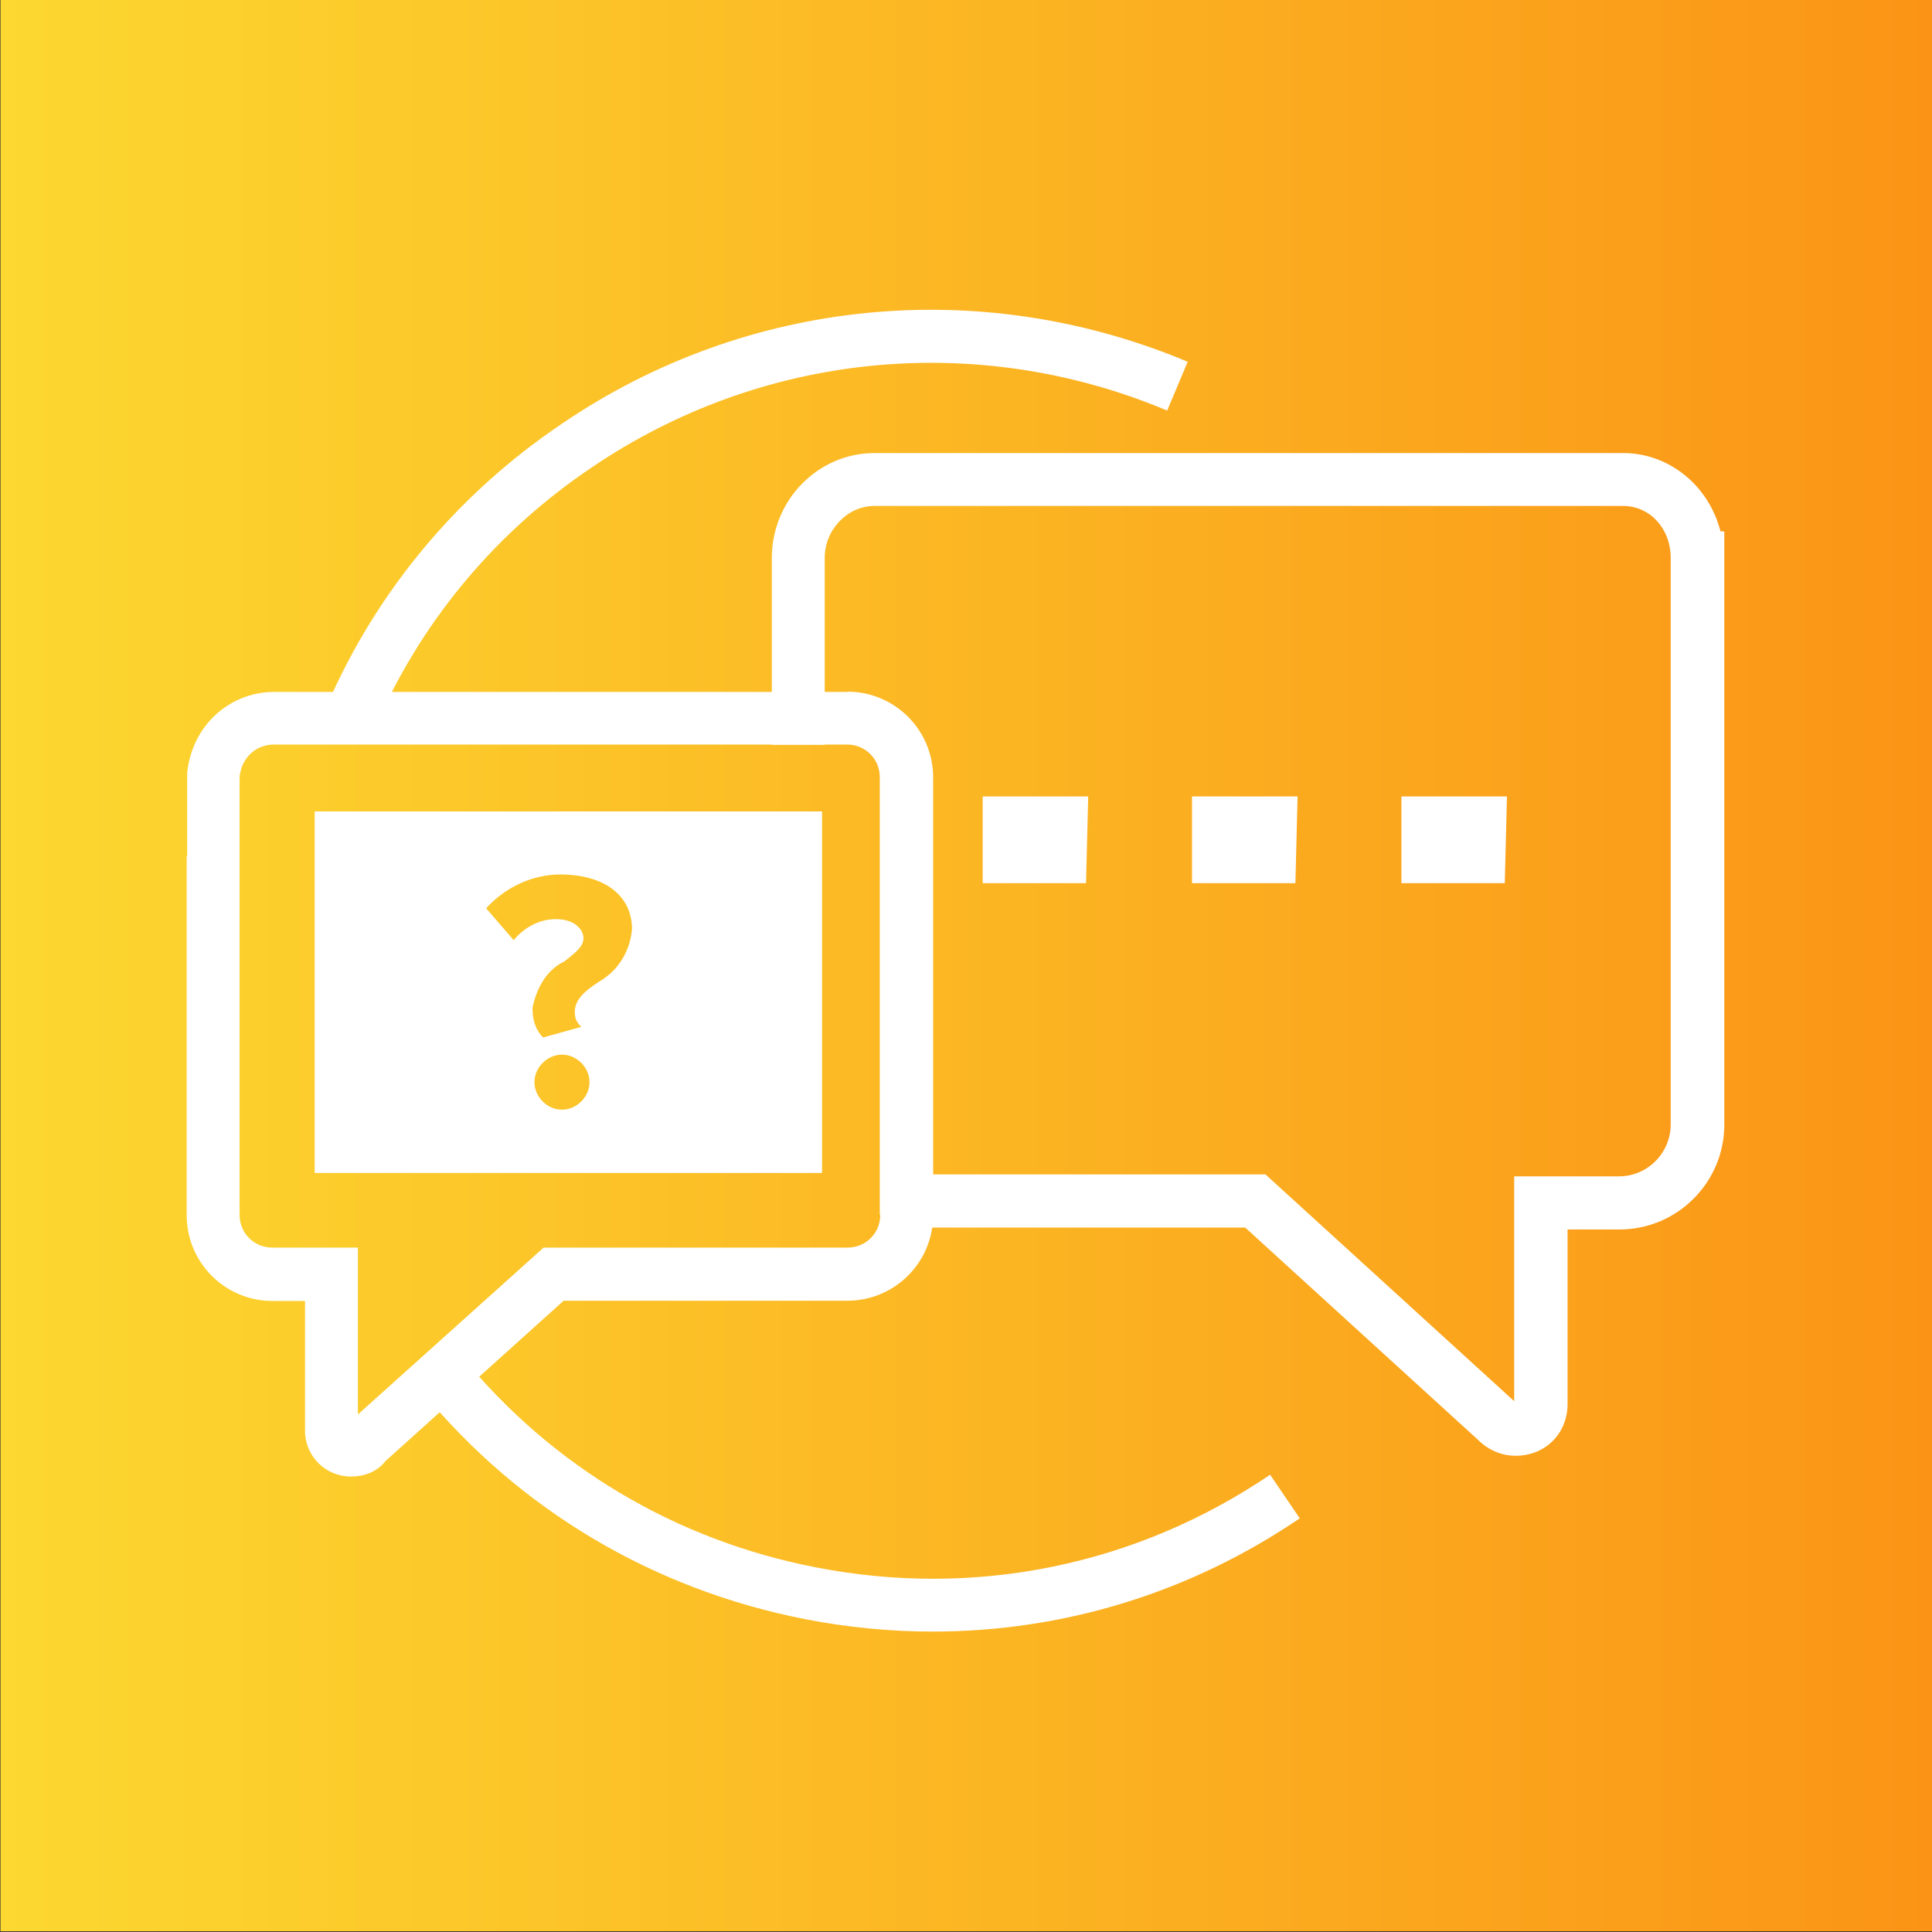 <?xml version="1.0" encoding="UTF-8"?>
<svg xmlns="http://www.w3.org/2000/svg" xmlns:xlink="http://www.w3.org/1999/xlink" version="1.1" viewBox="0 0 80 80">
  <rect x="0" y="0" width="80" height="80" fill="#333333" stroke="none"/>
  <defs>
    <style>
      .cls-1 {
        fill: url(#linear-gradient);
      }

      .cls-2 {
        fill: #fff;
      }
    </style>
    <linearGradient id="linear-gradient" x1=".02" y1="39.97" x2="80.02" y2="39.97" gradientUnits="userSpaceOnUse">
      <stop offset="0" stop-color="#fcd830"/>
      <stop offset="1" stop-color="#fb9416"/>
    </linearGradient>
  </defs>
  <!-- Generator: Adobe Illustrator 28.7.1, SVG Export Plug-In . SVG Version: 1.2.0 Build 142)  -->
  <g>
    <g id="Layer_1">
      <rect class="cls-1" x=".02" y="-.03" width="80" height="80"/>
      <g id="Layer_1-2" data-name="Layer_1">
        <path class="cls-2" d="M35.1,28.65H11.37c-1.9,0-3.43,1.43-3.62,3.36v3.45h-.02v14.86c0,1.96,1.59,3.55,3.55,3.55h1.35v5.38c0,1.04.85,1.89,1.89,1.89.61,0,1.13-.23,1.44-.64l7.38-6.64h11.75c1.96,0,3.55-1.59,3.55-3.55v-18.12c0-1.96-1.59-3.55-3.55-3.55h0ZM36.45,50.31c0,.75-.6,1.35-1.35,1.35h-12.59l-7.69,6.91v-6.91h-3.55c-.75,0-1.35-.6-1.35-1.35v-18.15c.09-.79.67-1.33,1.43-1.33h23.73c.75,0,1.35.6,1.35,1.35v18.12h0Z"/>
        <g>
          <g>
            <path class="cls-2" d="M15.7,29.74c1.9-4.19,4.91-7.77,8.81-10.39,7.03-4.77,15.94-5.66,23.82-2.35l.85-2.02c-8.57-3.6-18.25-2.64-25.89,2.55-4.51,3.03-7.95,7.26-9.97,12.2h2.39,0Z"/>
            <path class="cls-2" d="M52.6,61.06c-5.54,3.76-12.22,5.13-18.82,3.84-5.83-1.13-10.95-4.2-14.65-8.73l-1.64,1.47c4.02,4.88,9.56,8.18,15.87,9.41,1.75.34,3.52.51,5.26.51,5.4,0,10.66-1.6,15.2-4.69l-1.23-1.81h0Z"/>
          </g>
          <path class="cls-2" d="M13.03,33.6v14.97h21.01v-14.97H13.03ZM23.27,45.95c-.61,0-1.14-.53-1.14-1.14s.53-1.14,1.14-1.14,1.14.53,1.14,1.14-.53,1.14-1.14,1.14ZM24.76,40.68c-.53.35-.96.7-.96,1.23,0,.27.09.44.27.61l-1.58.44c-.35-.35-.44-.79-.44-1.23.18-.87.61-1.58,1.32-1.92.44-.35.79-.61.79-.96s-.35-.79-1.14-.79c-.7,0-1.32.35-1.75.87l-1.14-1.32c.79-.87,1.92-1.4,3.06-1.4,1.84,0,2.98.87,2.98,2.27-.09.96-.61,1.75-1.4,2.19h0Z"/>
          <path class="cls-2" d="M62.32,36.57h-4.29v-3.59h4.37l-.09,3.59h0ZM53.65,36.57h-4.29v-3.59h4.37l-.09,3.59h0ZM44.98,36.57h-4.29v-3.59h4.37l-.09,3.59h0Z"/>
          <path class="cls-2" d="M71.37,22h-.13c-.47-1.86-2.1-3.24-4.03-3.24h-31c-2.34,0-4.25,1.95-4.25,4.34v7.74h2.19v-7.74c0-1.17.94-2.15,2.06-2.15h31c1.11,0,1.97.94,1.97,2.15v23.46c0,1.18-.96,2.15-2.14,2.15h-4.34v9.31l-10.3-9.39h-15.07s.05.05.07.08c.17.29.2.63.13.96-.03.16-.08.32-.13.48-.06.18-.13.35-.21.53-.03.05-.05.1-.08.15h14.45l9.63,8.78c.44.44.99.67,1.57.67,1.23,0,2.15-.92,2.15-2.15v-7.22h2.15c2.39,0,4.34-1.95,4.34-4.34v-24.55h-.02Z"/>
        </g>
      </g>
    </g>
  </g>
</svg>